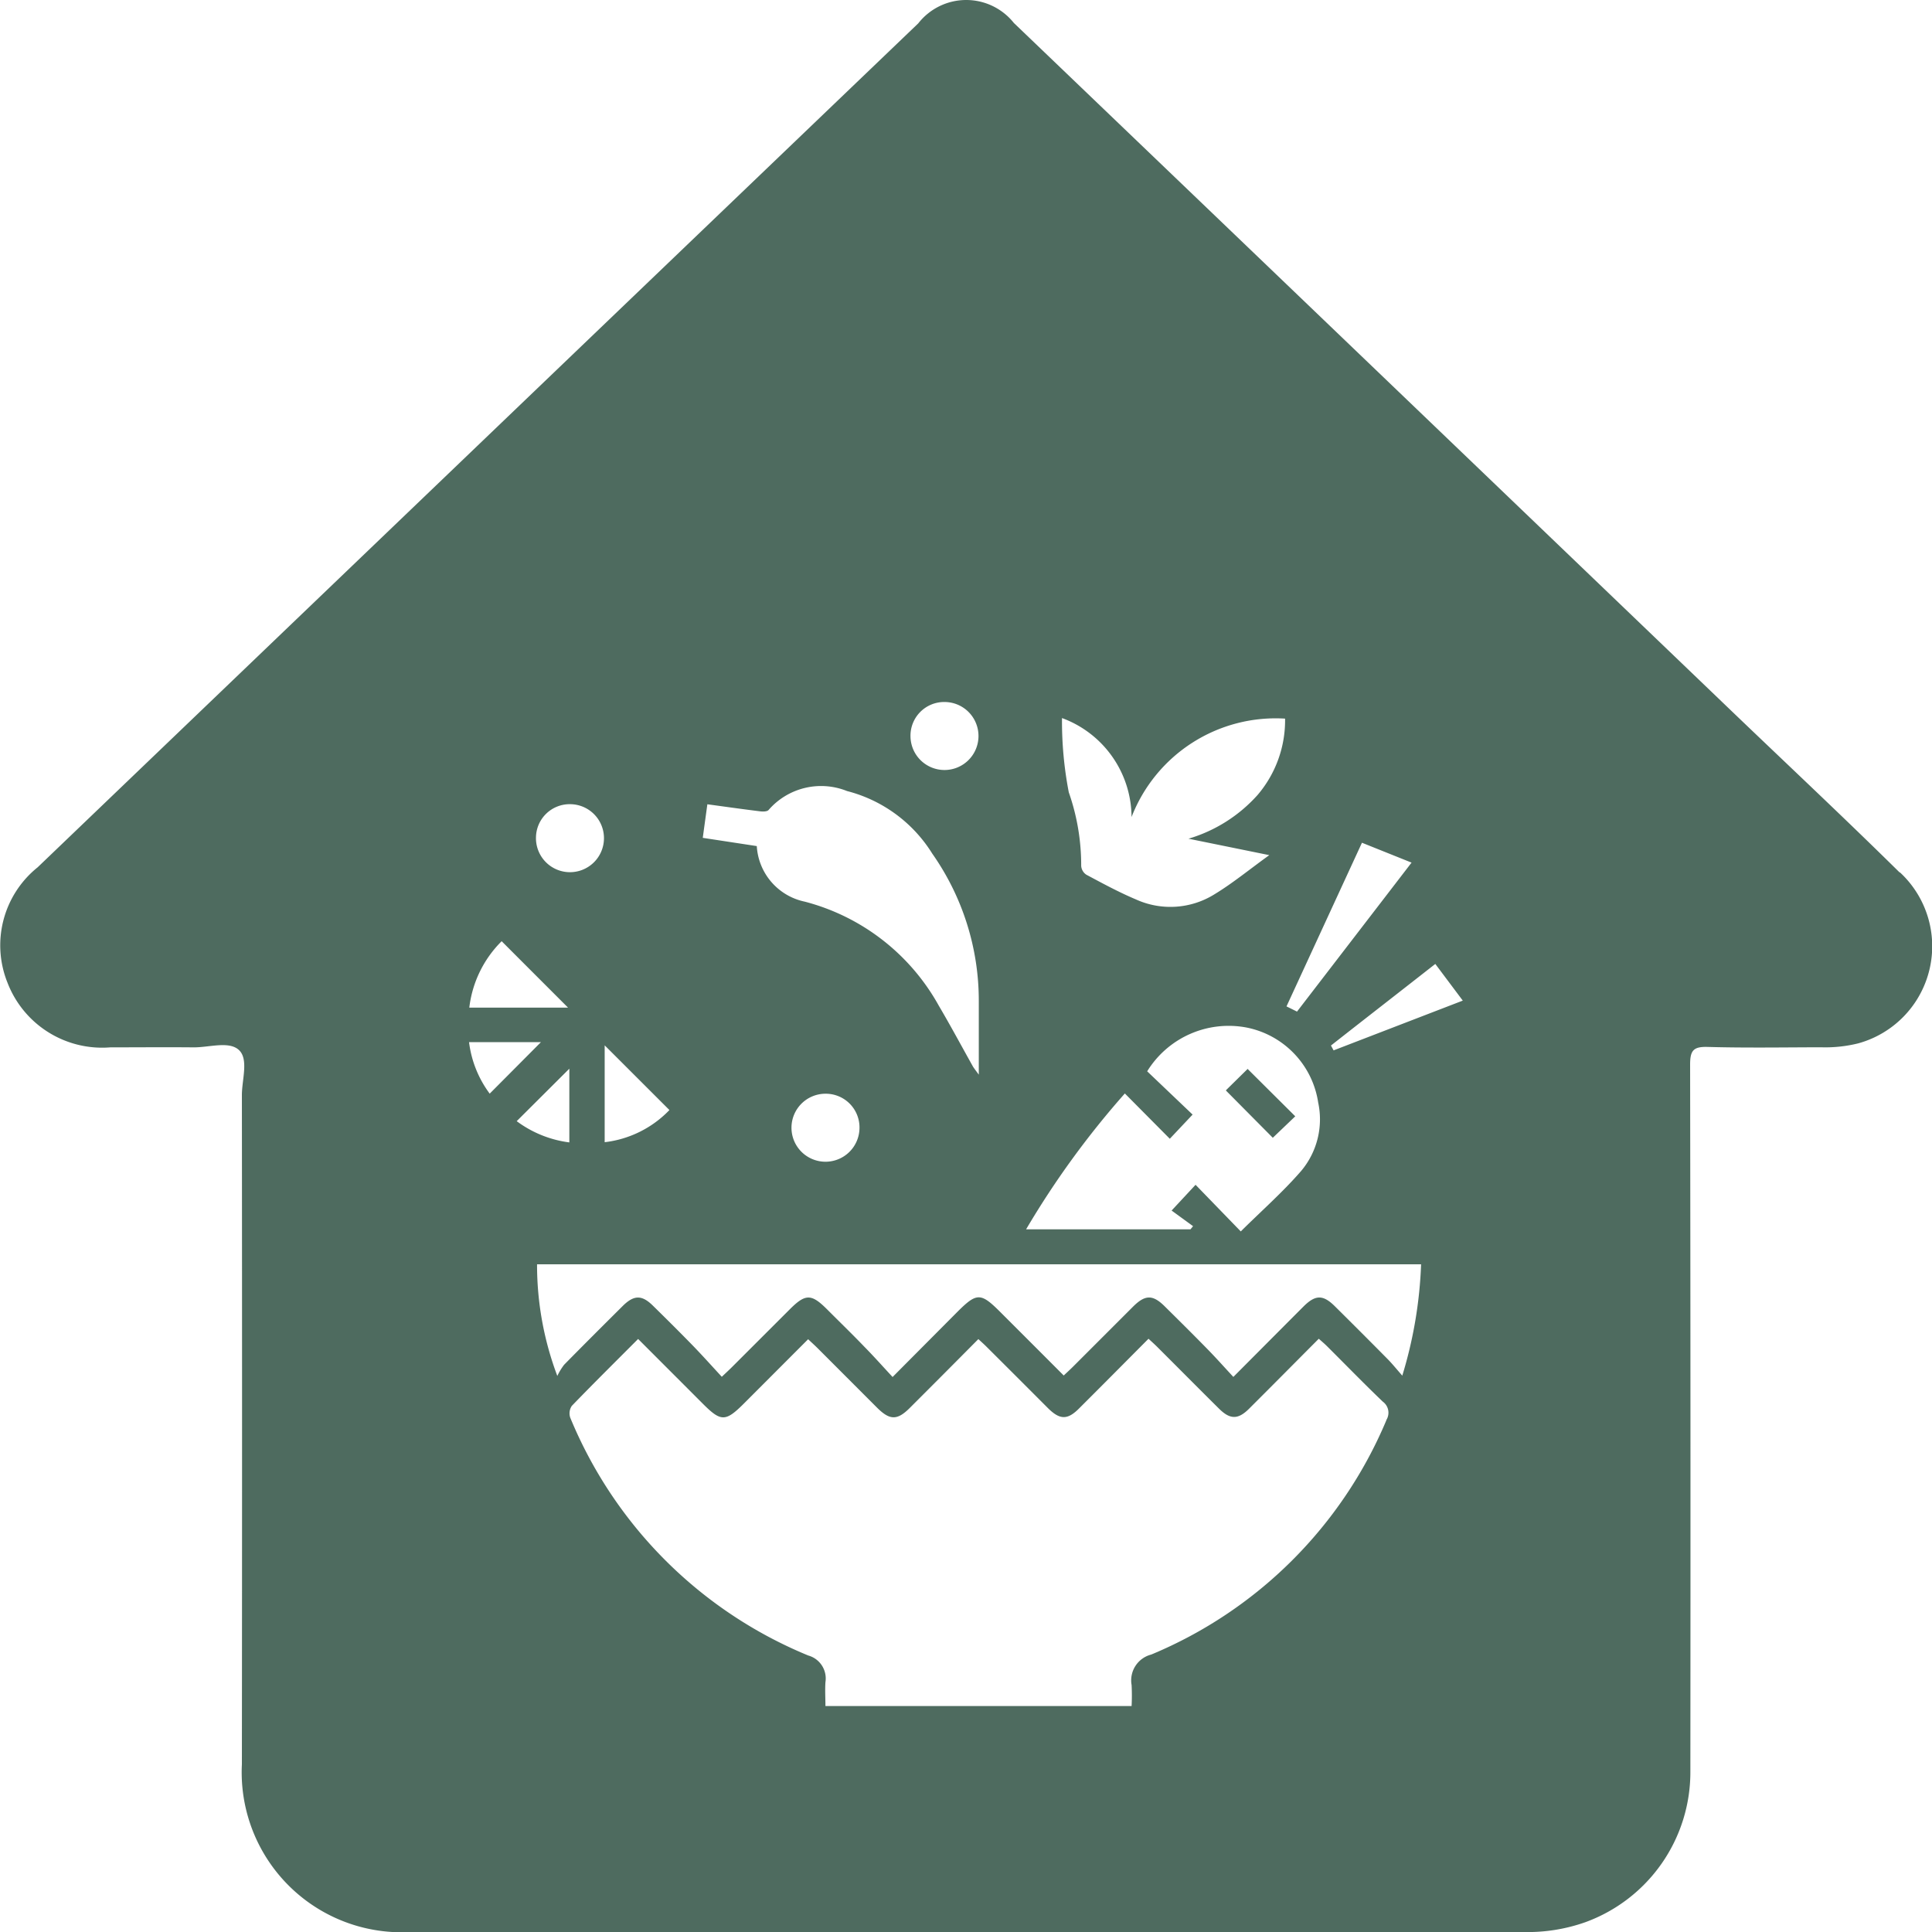 <svg xmlns="http://www.w3.org/2000/svg" width="45" height="45.002" viewBox="0 0 45 45.002">
  <path id="Path_188" data-name="Path 188" d="M29.063,24.893l-.508.5,1.091,1.1L30.169,26l-1.106-1.1m0,0-.508.5,1.091,1.1L30.169,26l-1.106-1.1m0,0-.508.5,1.091,1.1L30.169,26l-1.106-1.1m0,0-.508.5,1.091,1.1L30.169,26l-1.106-1.1m0,0-.508.5,1.091,1.1L30.169,26l-1.106-1.1m0,0-.508.5,1.091,1.1L30.169,26l-1.106-1.1m0,0-.508.5,1.091,1.1L30.169,26l-1.106-1.1m0,0-.508.5,1.091,1.1L30.169,26l-1.106-1.1m0,0-.508.5,1.091,1.1L30.169,26l-1.106-1.1m0,0-.508.5,1.091,1.1L30.169,26l-1.106-1.1m0,0-.508.5,1.091,1.1L30.169,26l-1.106-1.1m0,0-.508.5,1.091,1.1L30.169,26l-1.106-1.1m15.186-4.577c-1.292-1.275-2.616-2.515-3.927-3.772Q31.969,8.539,23.615.534a1.419,1.419,0,0,0-2.227.009Q11.131,10.371.877,20.2a2.33,2.33,0,0,0-.7,2.694,2.362,2.362,0,0,0,2.392,1.5c.645,0,1.288-.006,1.933,0,.363.005.83-.154,1.062.061s.07.691.07,1.05q.008,7.8,0,15.589A3.726,3.726,0,0,0,9.557,45H22.51q6.5,0,13,0a4.035,4.035,0,0,0,1.418-.23,3.719,3.719,0,0,0,2.444-3.509q.007-8.234-.006-16.467c0-.33.078-.419.408-.41.877.025,1.756.01,2.634.008a3.172,3.172,0,0,0,.869-.09,2.346,2.346,0,0,0,.973-3.987m-12.527-.687,1.155.463-2.668,3.47-.245-.121,1.758-3.813m-5.366-.6a3.6,3.6,0,0,1,3.575-2.29,2.677,2.677,0,0,1-.641,1.779,3.481,3.481,0,0,1-1.609,1.018l1.882.383c-.464.334-.854.656-1.282.915a1.941,1.941,0,0,1-1.829.114c-.394-.166-.773-.372-1.151-.574a.268.268,0,0,1-.119-.206,5.125,5.125,0,0,0-.289-1.713,8.732,8.732,0,0,1-.158-1.729,2.471,2.471,0,0,1,1.62,2.3M26.2,25.468l1.047,1.055.531-.563L26.72,24.952a2.23,2.23,0,0,1,2.313-1.02,2.1,2.1,0,0,1,1.67,1.747,1.868,1.868,0,0,1-.39,1.586c-.423.49-.914.922-1.413,1.416l-1.053-1.086-.558.6.5.364-.06.073H23.9a20.378,20.378,0,0,1,2.3-3.164M22.007,16.35a.792.792,0,1,1-.8.8.785.785,0,0,1,.8-.8m-5.532,2.382c.417.057.821.114,1.226.164.064.008.165.009.2-.03a1.619,1.619,0,0,1,1.828-.442,3.305,3.305,0,0,1,1.985,1.457,5.956,5.956,0,0,1,1.084,3.435v1.714c-.065-.089-.1-.134-.133-.184-.266-.475-.523-.955-.8-1.425A5.017,5.017,0,0,0,18.744,21a1.407,1.407,0,0,1-1.117-1.294l-1.258-.192c.036-.268.07-.511.107-.783m3.543,7.549a.792.792,0,1,1-.792-.806.785.785,0,0,1,.792.806m-5.935-1.933,1.508,1.507a2.486,2.486,0,0,1-1.508.749Zm-.8-5.617a.792.792,0,1,1-.8.768.785.785,0,0,1,.8-.768m-1.6,3.191c.513.514,1.018,1.019,1.547,1.548h-2.3a2.608,2.608,0,0,1,.754-1.548m-.759,2.351H12.6l-1.194,1.2a2.525,2.525,0,0,1-.481-1.2m2.336.619v1.717a2.606,2.606,0,0,1-1.226-.495l1.226-1.222m19.028,8.193a10.175,10.175,0,0,1-5.475,5.453.62.62,0,0,0-.457.709,4.74,4.74,0,0,1,0,.49H19.226c0-.181-.012-.369,0-.555a.555.555,0,0,0-.4-.622,10.182,10.182,0,0,1-5.544-5.54.312.312,0,0,1,.036-.274c.5-.518,1.01-1.022,1.545-1.559l1.506,1.507c.425.426.53.425.963-.008l1.491-1.493c.078.074.149.138.217.205l1.384,1.385c.3.3.472.306.77.007.526-.525,1.05-1.051,1.594-1.6.074.069.14.127.2.188q.712.709,1.42,1.419c.28.278.458.281.734,0,.532-.53,1.061-1.064,1.609-1.615.078.072.143.13.205.192.48.479.957.96,1.438,1.437.257.255.443.257.7,0,.538-.536,1.072-1.076,1.623-1.629.074.066.135.117.191.173.433.431.859.87,1.3,1.292a.319.319,0,0,1,.085.424m.367-1.032c-.138-.157-.234-.277-.342-.386q-.61-.617-1.226-1.227c-.277-.275-.454-.272-.734.008-.53.531-1.059,1.063-1.631,1.637-.205-.221-.391-.43-.585-.629-.335-.343-.675-.68-1.016-1.017-.277-.274-.453-.271-.734.008q-.7.7-1.4,1.4c-.063.063-.129.123-.216.205-.505-.507-.99-.991-1.475-1.476-.457-.457-.548-.459-1-.008l-1.511,1.519c-.229-.247-.437-.481-.653-.7-.288-.3-.583-.585-.875-.878-.363-.362-.5-.363-.858-.007l-1.35,1.349c-.063.063-.129.124-.242.231-.231-.25-.45-.495-.678-.73-.306-.314-.616-.622-.929-.929-.257-.252-.44-.248-.7.009-.457.455-.913.909-1.365,1.369a1.451,1.451,0,0,0-.159.261,7.338,7.338,0,0,1-.472-2.6H33.1a10.1,10.1,0,0,1-.44,2.6m-1.6-7.587c-.02-.036-.04-.073-.059-.109.8-.629,1.609-1.256,2.43-1.9l.64.854L31.06,24.465M30.169,26l-1.106-1.1-.508.5,1.091,1.1L30.169,26m-1.106-1.1-.508.5,1.091,1.1L30.169,26l-1.106-1.1m0,0-.508.5,1.091,1.1L30.169,26l-1.106-1.1m0,0-.508.5,1.091,1.1L30.169,26l-1.106-1.1m0,0-.508.5,1.091,1.1L30.169,26l-1.106-1.1m0,0-.508.5,1.091,1.1L30.169,26l-1.106-1.1m0,0-.508.5,1.091,1.1L30.169,26l-1.106-1.1m0,0-.508.5,1.091,1.1L30.169,26l-1.106-1.1m0,0-.508.5,1.091,1.1L30.169,26l-1.106-1.1m0,0-.508.5,1.091,1.1L30.169,26l-1.106-1.1m0,0-.508.5,1.091,1.1L30.169,26l-1.106-1.1m0,0-.508.5,1.091,1.1L30.169,26l-1.106-1.1m0,0-.508.5,1.091,1.1L30.169,26l-1.106-1.1" transform="translate(0 0.001)" fill="#4E6B5F"/>
</svg>
